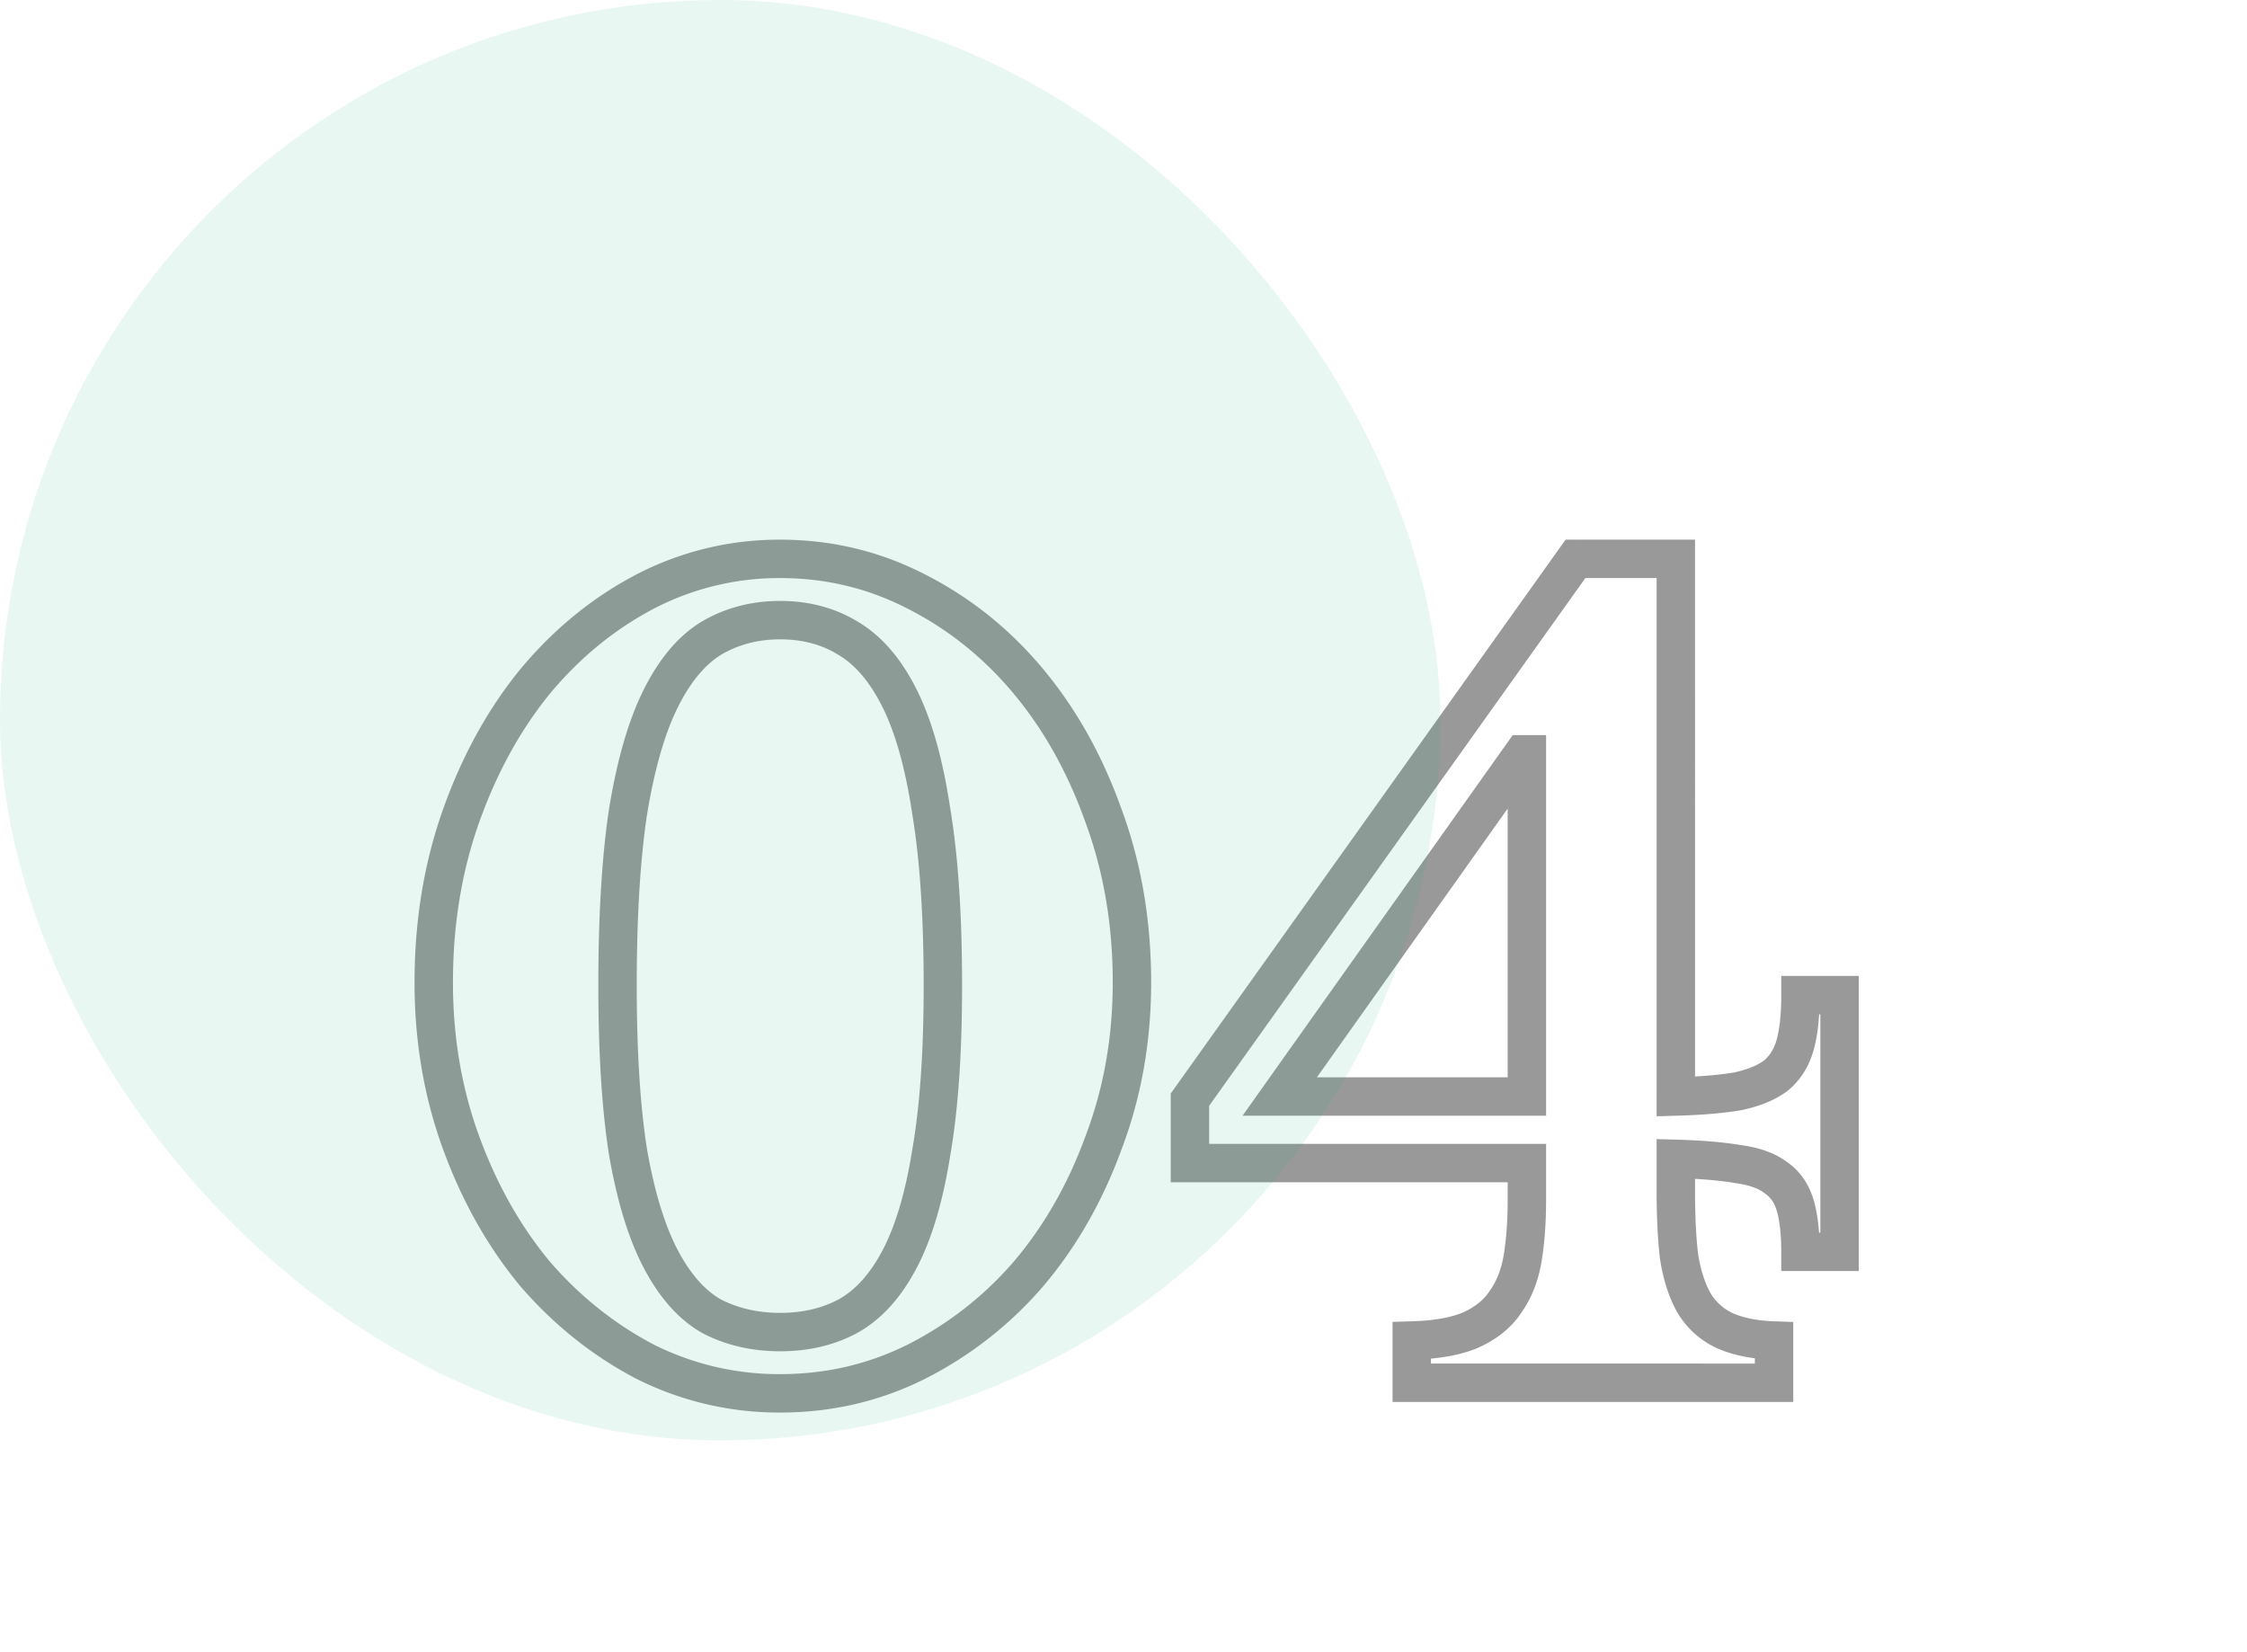 <svg width="117" height="86" viewBox="0 0 117 86" fill="none" xmlns="http://www.w3.org/2000/svg"><path d="M47.72 30.805l-.459.888.006.003.453-.891zm9.735 11.66l-.942.335.004.012.938-.347zm0 17.05l-.935-.355-.004.011.939.344zm-3.905 6.82l.756.654.006-.007-.762-.647zM47.72 70.9l.447.894.006-.002-.453-.892zm-14.135 0l-.465.885.009.005.009.004.447-.894zm-5.72-4.565l-.77.639.007.008.007.007.756-.654zm-3.85-6.82l.939-.344-.939.344zm0-17.05l.942.335-.942-.335zm3.85-6.985l-.768-.64-.007.008.775.632zm5.72-4.675l-.459-.888-.006.003.465.885zm10.56 37.73l.472.882.011-.006-.483-.876zm2.695-2.97l.885.466-.885-.466zm1.65-5.555l-.985-.172-.001.008-.002.007.988.157zm0-17.765l-.989.148.001.008.002.008.986-.164zm-4.345-9.02l-.519.855.007.004.006.004.506-.863zm-7.095 0l-.506-.863-.006.004-.007.004.519.855zm-2.64 3.135l.894.447-.894-.447zm-1.705 5.885l-.987-.162-.002.012.989.15zm0 17.765l-.988.157.002.007v.008l.986-.172zm1.705 5.555l.885-.466-.885.466zm2.64 2.97l-.496.868.018.01.019.01.459-.888zM40.625 30.1c2.374 0 4.581.532 6.636 1.593l.918-1.776c-2.345-1.212-4.868-1.817-7.554-1.817v2zm6.642 1.596c2.112 1.074 3.95 2.546 5.515 4.424l1.536-1.28c-1.734-2.082-3.784-3.727-6.145-4.927l-.906 1.784zm5.515 4.424c1.567 1.88 2.813 4.104 3.731 6.68l1.884-.67c-.989-2.777-2.346-5.21-4.079-7.29l-1.536 1.28zm3.735 6.692c.945 2.556 1.423 5.334 1.423 8.343h2c0-3.224-.512-6.24-1.547-9.037l-1.876.694zm1.423 8.343c0 2.857-.476 5.522-1.42 8.005l1.87.71c1.036-2.724 1.55-5.632 1.55-8.715h-2zm-1.424 8.016c-.916 2.502-2.161 4.67-3.728 6.517l1.524 1.294c1.733-2.04 3.092-4.419 4.082-7.123l-1.878-.688zm-3.722 6.51a18.062 18.062 0 01-5.527 4.328l.906 1.782a20.062 20.062 0 006.133-4.802l-1.512-1.308zm-5.521 4.325c-2.057 1.028-4.269 1.544-6.648 1.544v2c2.68 0 5.2-.584 7.542-1.756l-.894-1.788zm-6.648 1.544a14.53 14.53 0 01-6.593-1.544l-.894 1.788a16.529 16.529 0 007.487 1.756v-2zm-6.575-1.535c-2.05-1.077-3.858-2.52-5.429-4.334l-1.512 1.308c1.729 1.998 3.733 3.6 6.01 4.796l.931-1.77zm-5.416-4.319c-1.533-1.847-2.762-4.018-3.68-6.525l-1.878.688c.989 2.7 2.326 5.075 4.02 7.115l1.538-1.278zm-3.68-6.525c-.91-2.485-1.369-5.155-1.369-8.016h-2c0 3.079.494 5.983 1.491 8.704l1.878-.688zm-1.369-8.016c0-3.013.46-5.796 1.372-8.355l-1.884-.67c-.995 2.794-1.488 5.805-1.488 9.025h2zm1.372-8.355c.92-2.58 2.15-4.806 3.683-6.688l-1.55-1.264c-1.693 2.078-3.03 4.51-4.017 7.282l1.884.67zm3.676-6.68c1.57-1.885 3.376-3.357 5.417-4.43l-.93-1.77c-2.286 1.2-4.294 2.845-6.023 4.92l1.536 1.28zm5.411-4.427a14.12 14.12 0 016.581-1.593v-2a16.12 16.12 0 00-7.499 1.817l.918 1.776zm6.581 38.667c1.462 0 2.802-.306 3.992-.944l-.944-1.763c-.863.463-1.87.707-3.048.707v2zm4.003-.95c1.279-.705 2.3-1.864 3.097-3.38l-1.77-.93c-.669 1.27-1.445 2.092-2.293 2.56l.966 1.75zm3.097-3.38c.802-1.524 1.376-3.492 1.753-5.863l-1.976-.314c-.357 2.25-.883 3.984-1.547 5.246l1.77.932zm1.75-5.848c.417-2.387.62-5.346.62-8.862h-2c0 3.45-.2 6.285-.59 8.518l1.97.344zm.62-8.862c0-3.662-.203-6.746-.619-9.24l-1.972.33c.39 2.346.591 5.312.591 8.91h2zm-.616-9.223c-.375-2.513-.947-4.588-1.745-6.184l-1.788.894c.668 1.337 1.197 3.185 1.555 5.586l1.978-.296zm-1.745-6.184c-.791-1.584-1.806-2.802-3.083-3.55l-1.012 1.725c.85.498 1.632 1.37 2.307 2.72l1.788-.895zm-3.07-3.543c-1.198-.727-2.555-1.08-4.039-1.08v2c1.156 0 2.146.27 3.001.79l1.038-1.71zm-4.039-1.08c-1.485 0-2.853.353-4.08 1.072l1.01 1.726c.9-.527 1.915-.798 3.07-.798v-2zm-4.094 1.08c-1.236.75-2.228 1.967-3.015 3.543l1.788.894c.68-1.357 1.448-2.231 2.265-2.727l-1.038-1.71zm-3.015 3.543c-.796 1.59-1.386 3.66-1.798 6.17l1.974.324c.394-2.403.94-4.257 1.612-5.6l-1.788-.894zm-1.8 6.182c-.377 2.487-.561 5.566-.561 9.225h2c0-3.601.182-6.572.539-8.925l-1.978-.3zm-.561 9.225c0 3.513.184 6.466.562 8.847l1.976-.314c-.356-2.24-.538-5.08-.538-8.533h-2zm.565 8.862c.413 2.367 1.006 4.33 1.805 5.849l1.77-.932c-.667-1.268-1.212-3.009-1.605-5.261l-1.97.344zm1.805 5.849c.793 1.507 1.79 2.665 3.029 3.372l.992-1.736c-.815-.466-1.578-1.288-2.251-2.568l-1.77.932zm3.066 3.392c1.219.631 2.57.937 4.034.937v-2c-1.177 0-2.208-.244-3.116-.713l-.918 1.776zM61.959 57.26l-.815-.58-.185.26v.32h1zM82.034 29.1v-1h-.516l-.299.42.815.58zm5.225 0h1v-1h-1v1zm0 27.995h-1v1.028l1.027-.028-.027-1zm3.245-.275l.17.985.021-.003.021-.005-.212-.977zm1.98-.825l.61.793.018-.015.017-.015-.645-.763zm1.265-4.18v-1h-1v1h1zm2.035 0h1v-1h-1v1zm0 13.365v1h1v-1h-1zm-2.035 0h-1v1h1v-1zm-.275-2.42l.959-.282-.96.282zm-.99-1.43l-.61.793.02.015.02.014.57-.822zm-1.98-.715l-.172.985.021.004.021.003.13-.992zm-3.245-.275l.027-1-1.027-.028v1.028h1zm.165 5.06l-.994.115.002.018.003.02.989-.153zm.77 2.42l-.875.486.006.01.007.011.862-.507zm1.54 1.43l-.448.894.01.005.01.005.428-.904zm2.64.55h1v-.966l-.966-.033-.034.999zm0 2.2v1h1v-1h-1zm-18.865 0h-1v1h1v-1zm0-2.2l-.029-1-.971.028v.972h1zm3.08-.55l.394.92.01-.005.01-.005-.414-.91zm1.815-1.485l-.817-.577-.012.017-.011.017.84.543zm.88-2.255l-.987-.164.987.164zm.22-4.95h1v-1h-1v1zm-17.545 0h-1v1h1v-1zm17.545-21.285h1v-1h-1v1zm-.22 0v-1h-.517l-.299.421.816.579zm-12.65 17.82l-.816-.579-1.12 1.579h1.936v-1zm12.87 0v1h1v-1h-1zm-16.731.745l20.075-28.16-1.629-1.16-20.075 28.16 1.629 1.16zm19.26-27.74h5.226v-2h-5.225v2zm4.226-1v27.995h2V29.1h-2zm1.027 28.995c1.346-.038 2.48-.132 3.389-.29l-.343-1.97c-.777.135-1.806.224-3.101.26l.055 2zm3.43-.298c.93-.202 1.744-.522 2.377-1.01l-1.22-1.585c-.32.247-.825.476-1.582.64l.425 1.955zm2.413-1.039c.645-.545 1.076-1.257 1.308-2.09l-1.927-.536c-.135.487-.364.839-.672 1.1l1.291 1.526zm1.308-2.09c.217-.782.312-1.743.312-2.853h-2c0 1.017-.09 1.779-.239 2.317l1.927.536zm-.688-1.853h2.035v-2h-2.035v2zm1.035-1V65.18h2V51.815h-2zm1 12.365h-2.035v2h2.035v-2zm-1.035 1c0-1.041-.096-1.953-.316-2.702l-1.919.564c.146.497.235 1.2.235 2.138h2zm-.316-2.702c-.24-.815-.693-1.494-1.38-1.97l-1.139 1.644c.266.184.473.458.6.89l1.919-.564zm-1.34-1.94c-.662-.51-1.51-.79-2.46-.915l-.259 1.984c.737.096 1.21.292 1.5.516l1.22-1.586zm-2.418-.908c-.909-.158-2.043-.252-3.389-.29l-.055 2c1.294.036 2.324.125 3.101.26l.343-1.97zm-4.416.71v1.705h2V60.34h-2zm0 1.705c0 1.31.056 2.468.171 3.47l1.987-.23c-.105-.905-.158-1.983-.158-3.24h-2zm.176 3.507c.16 1.04.447 1.966.884 2.754l1.749-.972c-.296-.532-.523-1.219-.656-2.086l-1.977.304zm.897 2.775a4.628 4.628 0 001.954 1.817l.895-1.788a2.63 2.63 0 01-1.126-1.043l-1.723 1.014zm1.974 1.827c.857.406 1.882.606 3.033.645l.069-1.998c-.975-.034-1.71-.2-2.246-.455l-.857 1.808zm2.068-.354V72h2v-2.2h-2zm1 1.2H73.509v2h18.865v-2zm-17.865 1v-2.2h-2V72h2zm-.972-1.2c1.35-.039 2.515-.232 3.445-.63l-.787-1.84c-.61.262-1.497.436-2.715.47l.057 2zm3.465-.64c.947-.43 1.715-1.04 2.241-1.852l-1.679-1.086c-.28.434-.723.815-1.39 1.118l.828 1.82zm2.219-1.818c.54-.766.882-1.664 1.049-2.668l-1.973-.328c-.126.756-.37 1.361-.71 1.842l1.633 1.154zm1.049-2.668c.158-.948.234-2.032.234-3.244h-2c0 1.134-.072 2.104-.207 2.916l1.973.328zm.234-3.244v-1.87h-2v1.87h2zm-1-2.87H61.959v2h17.545v-2zm-16.545 1v-3.3h-2v3.3h2zm16.545-22.285h-.22v2h.22v-2zm-1.036.421l-12.65 17.82 1.631 1.158 12.65-17.82-1.63-1.158zM66.634 58.095h12.87v-2h-12.87v2zm13.87-1v-17.82h-2v17.82h2z" fill="#999"/><rect width="75" height="75" rx="37.5" fill="#14AC7B" fill-opacity=".1"/></svg>